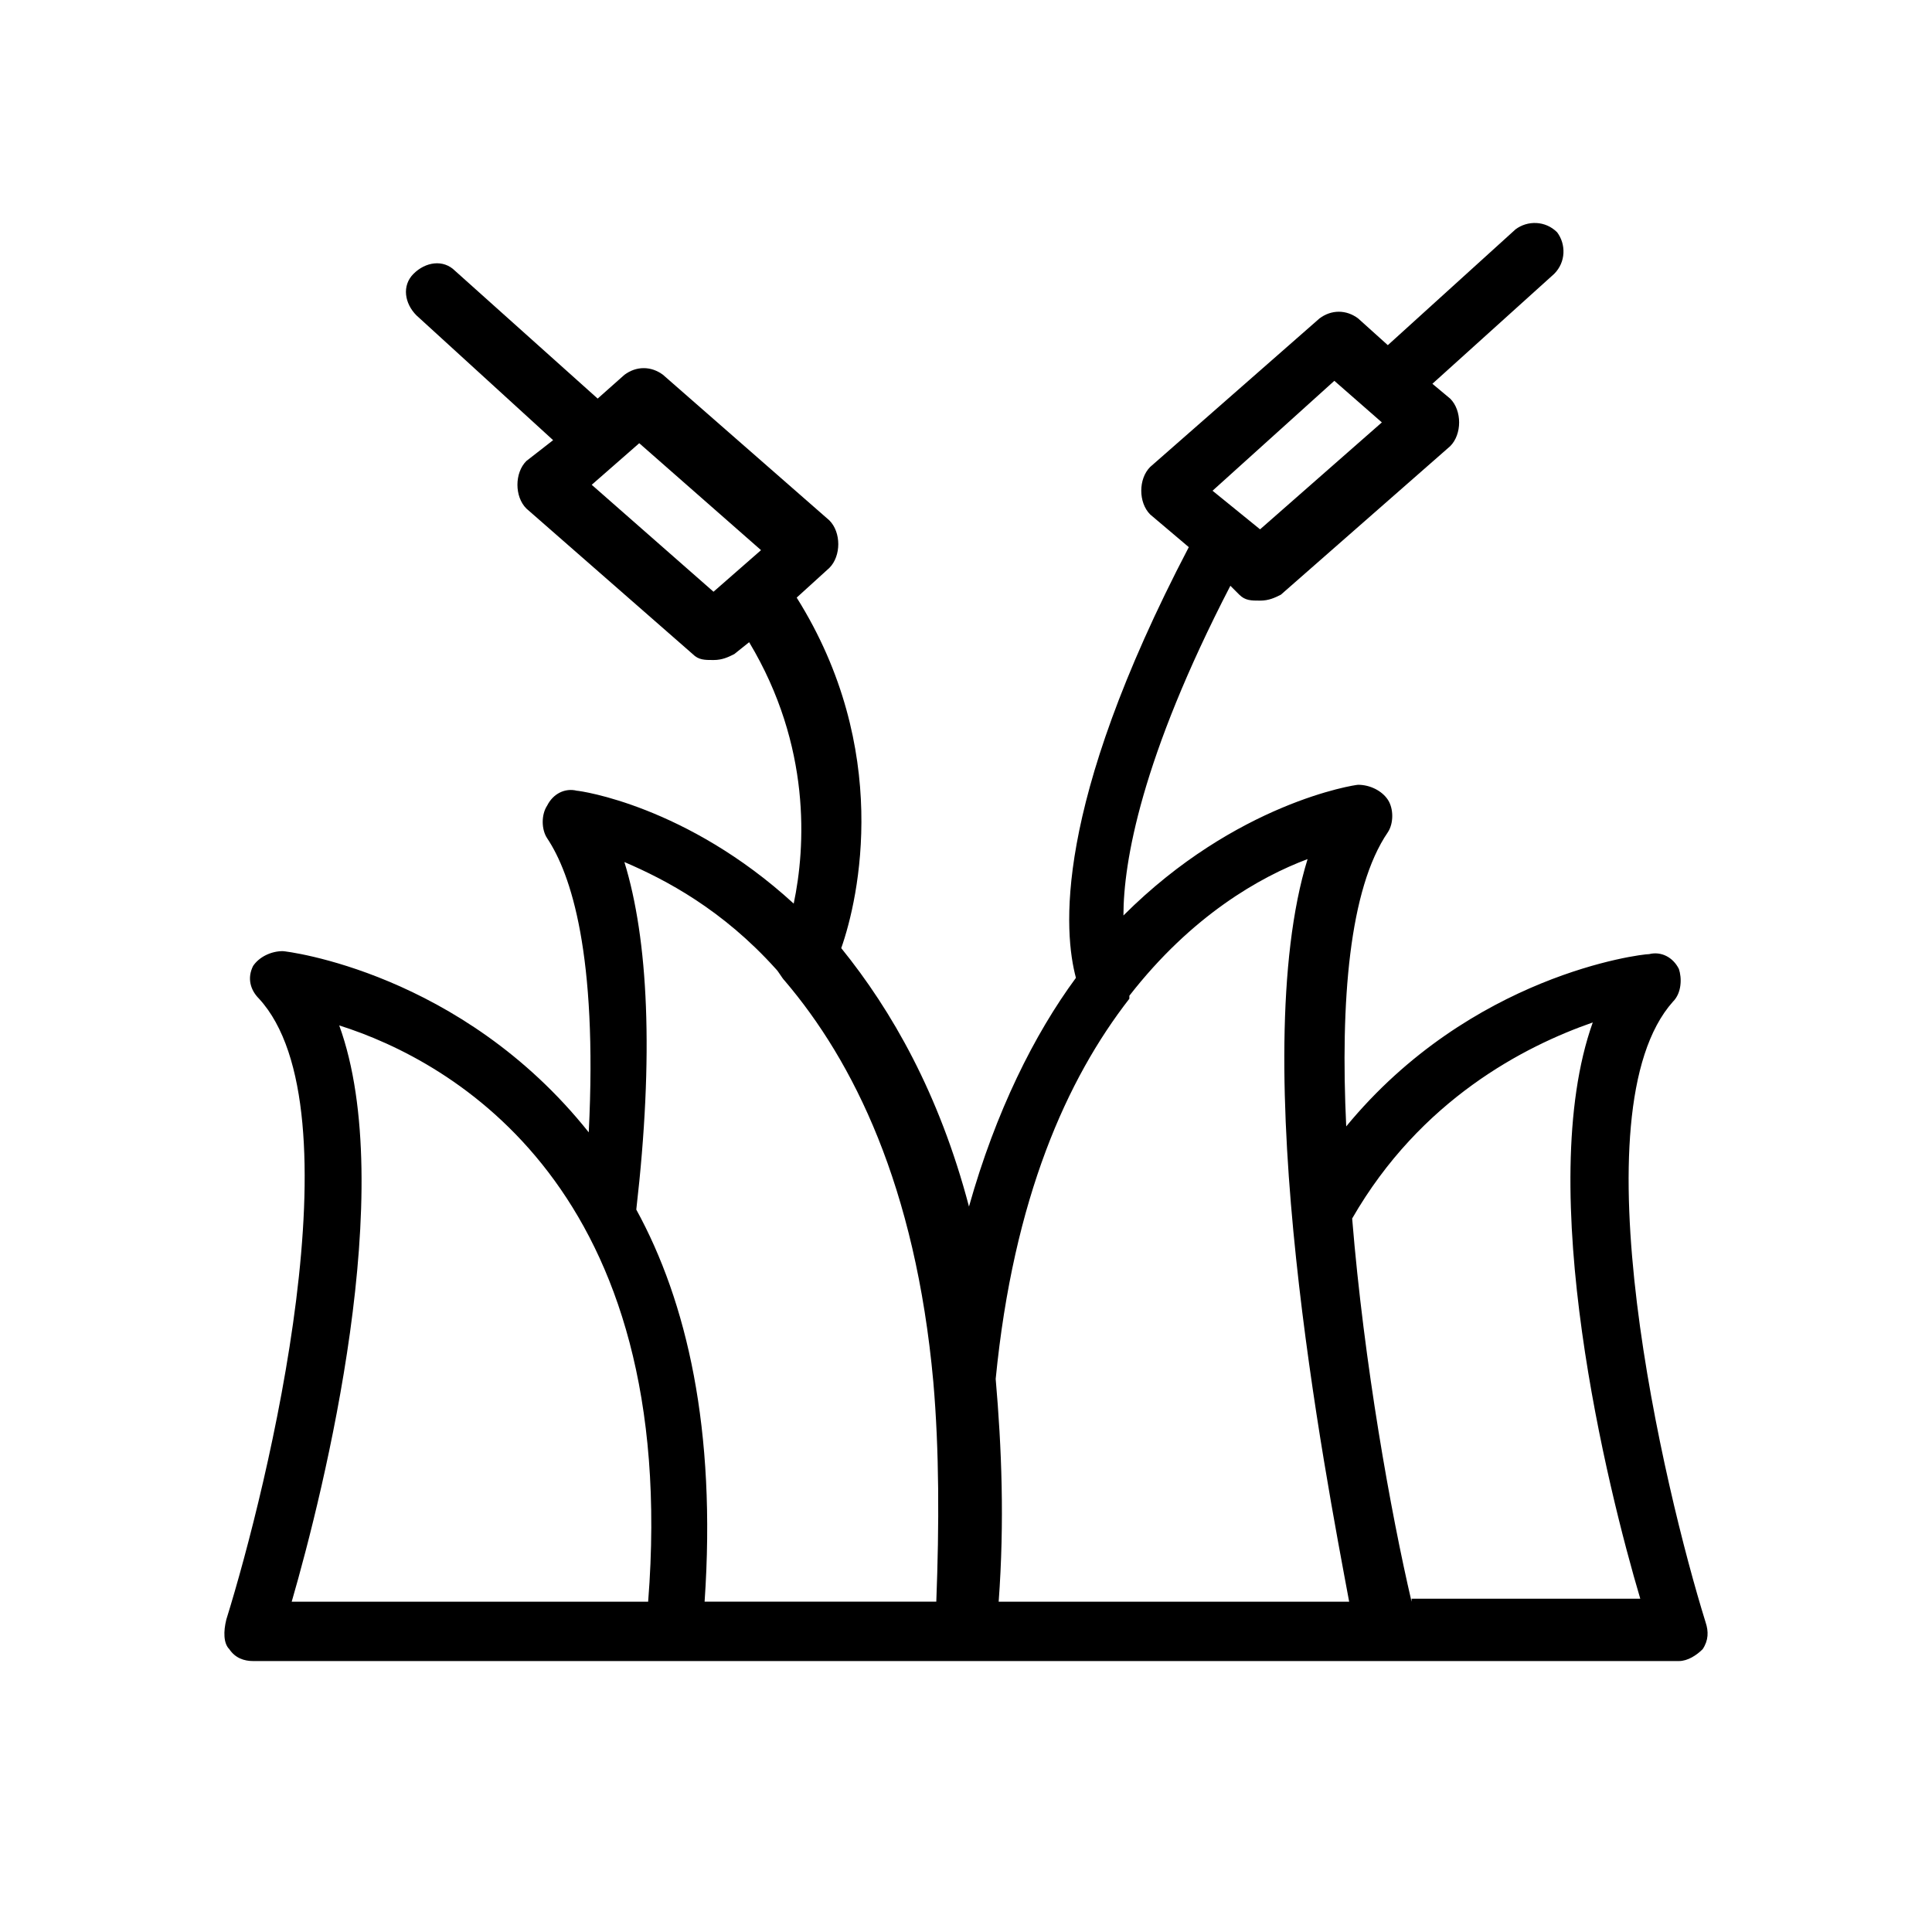 <?xml version="1.0" encoding="UTF-8"?>
<!-- Uploaded to: SVG Repo, www.svgrepo.com, Generator: SVG Repo Mixer Tools -->
<svg fill="#000000" width="800px" height="800px" version="1.1" viewBox="144 144 512 512" xmlns="http://www.w3.org/2000/svg">
 <path d="m587.35 409.45c2.363-2.363 2.363-6.297 1.574-8.66-1.574-3.148-4.723-4.723-7.871-3.938-2.363 0-47.23 5.512-80.293 45.656-1.574-33.062 0.789-62.977 11.02-77.934 1.574-2.363 1.574-6.297 0-8.66-1.574-2.363-4.723-3.938-7.871-3.938-0.789 0-32.273 4.723-62.188 34.637 0-14.168 4.723-41.723 28.34-87.379l2.363 2.363c1.574 1.574 3.148 1.574 5.512 1.574s3.938-0.789 5.512-1.574l44.871-39.359c1.574-1.574 2.363-3.938 2.363-6.297 0-2.363-0.789-4.723-2.363-6.297l-4.723-3.938 32.273-29.125c3.148-3.148 3.148-7.871 0.789-11.02-3.148-3.148-7.871-3.148-11.02-0.789l-33.852 30.699-7.871-7.086c-3.148-2.363-7.086-2.363-10.234 0l-44.871 39.359c-1.574 1.574-2.363 3.938-2.363 6.297 0 2.363 0.789 4.723 2.363 6.297l10.234 8.66c-36.211 69.273-33.062 102.34-29.914 114.14-11.02 14.957-21.254 35.426-28.34 60.613-7.871-29.914-20.469-51.957-33.852-68.488 4.723-13.383 13.383-52.742-11.809-92.891l8.66-7.871c1.574-1.574 2.363-3.938 2.363-6.297 0-2.363-0.789-4.723-2.363-6.297l-44.082-38.574c-3.148-2.363-7.086-2.363-10.234 0l-7.086 6.297-37.785-33.852c-3.148-3.148-7.871-2.363-11.02 0.789-3.148 3.148-2.363 7.871 0.789 11.02l36.211 33.062-7.094 5.523c-1.574 1.574-2.363 3.938-2.363 6.297 0 2.363 0.789 4.723 2.363 6.297l44.082 38.574c1.574 1.574 3.148 1.574 5.512 1.574 2.363 0 3.938-0.789 5.512-1.574l3.938-3.148c16.531 27.551 14.957 54.316 11.809 69.273-28.34-25.977-56.68-29.914-57.465-29.914-3.148-0.789-6.297 0.789-7.871 3.938-1.574 2.363-1.574 6.297 0 8.66 6.297 9.445 13.383 30.699 11.02 77.934-33.852-42.512-80.297-48.023-81.086-48.023-3.148 0-6.297 1.574-7.871 3.938-1.574 3.148-0.789 6.297 1.574 8.66 26.766 29.125 2.363 129.1-8.66 164.52-0.785 3.148-0.785 6.297 0.789 7.871 1.574 2.363 3.938 3.148 6.297 3.148h377.86c2.363 0 4.723-1.574 6.297-3.148 1.574-2.363 1.574-4.723 0.789-7.086-11.02-35.422-34.637-135.4-8.66-164.52zm-89.738-164.53 12.594 11.02-32.273 28.34-12.598-10.23zm-196.8 27.555 12.594-11.02 32.273 28.34-12.594 11.02zm8.656 99.973c11.02 4.723 25.977 12.594 40.148 28.34 0.789 0.789 1.574 2.363 2.363 3.148 18.105 21.254 34.637 54.316 39.359 106.27 1.574 18.105 1.574 37.785 0.789 58.254h-61.402c3.148-45.656-4.723-79.508-18.105-103.91 4.723-40.938 3.148-71.637-3.152-92.105zm-21.254 196.02h-66.91c8.66-29.914 28.34-109.42 12.594-152.72 29.914 9.445 90.527 43.297 81.867 152.72zm188.93 0h-68.488c1.574-21.254 0.789-40.934-0.789-59.039 4.723-48.02 18.895-79.508 35.426-100.76v-0.789c16.531-21.254 34.637-31.488 47.23-36.211-16.531 53.531 4.723 162.95 11.02 196.8zm40.934 0c-5.512-23.617-12.594-62.977-15.742-101.55 18.105-31.488 45.656-45.656 63.762-51.957-15.742 44.082 3.938 123.59 12.594 152.72h-60.613z"/>
</svg>